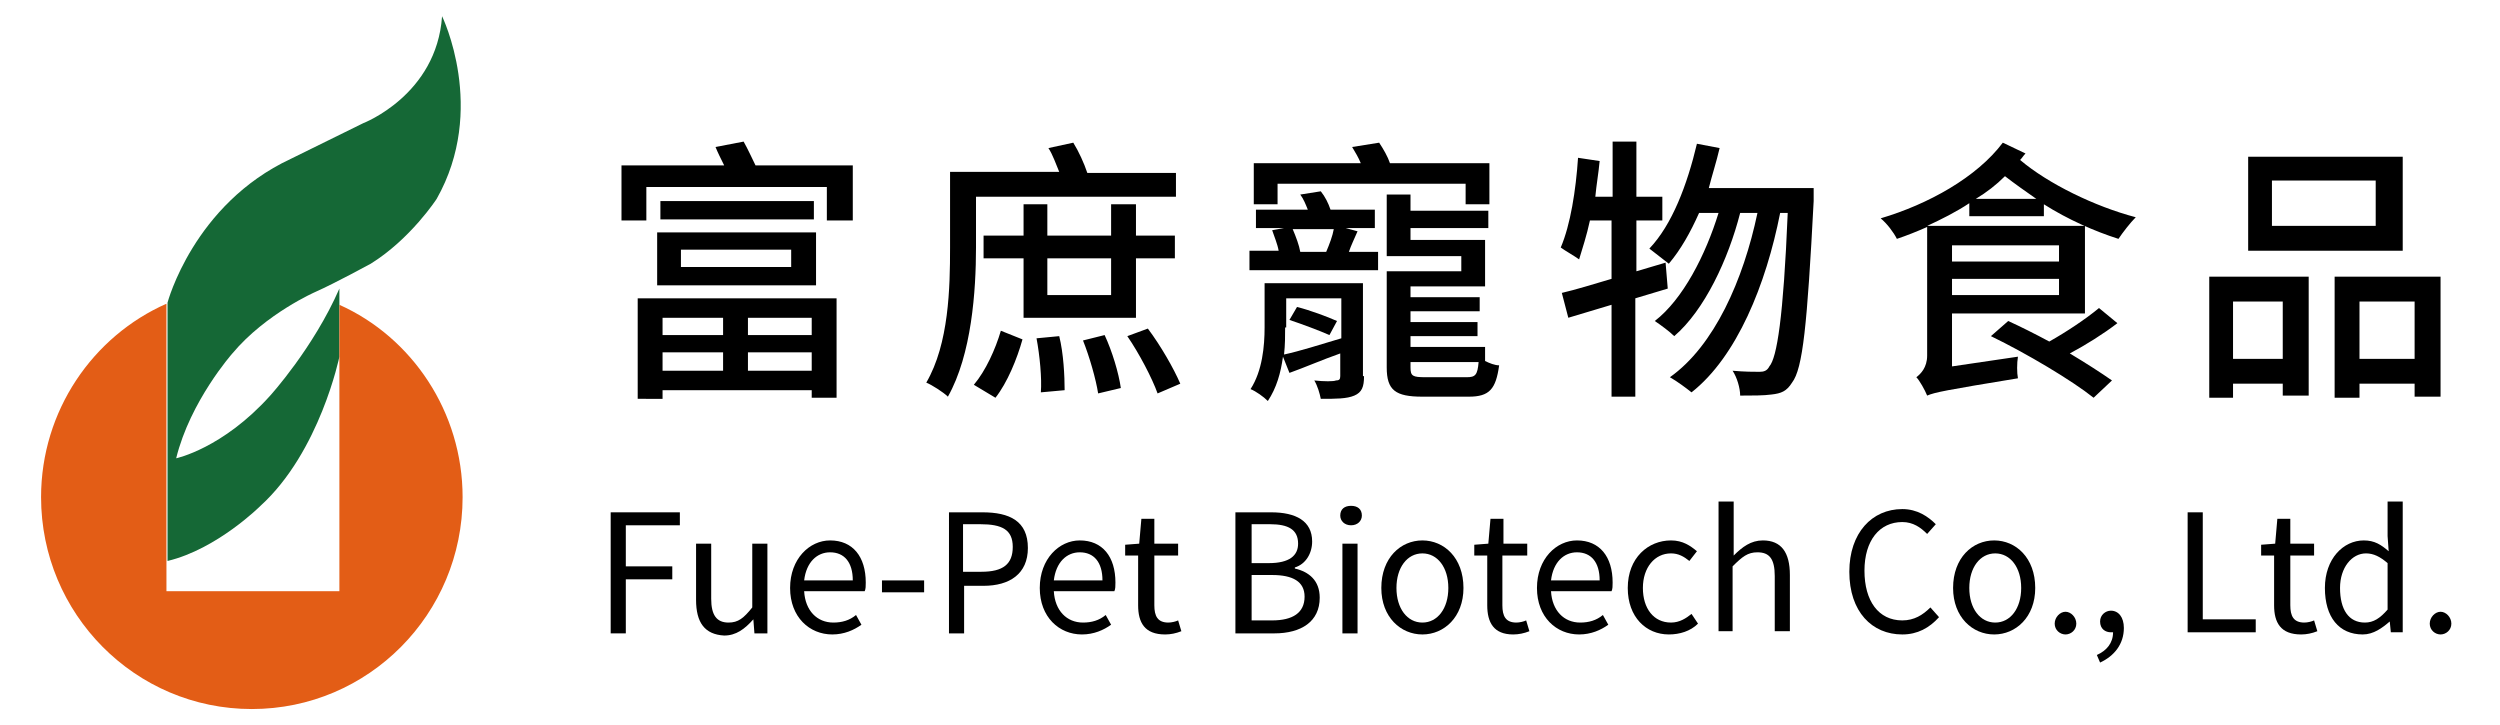 <?xml version="1.0" encoding="utf-8"?>
<!-- Generator: Adobe Illustrator 24.3.0, SVG Export Plug-In . SVG Version: 6.00 Build 0)  -->
<svg version="1.1" id="圖層_1" xmlns="http://www.w3.org/2000/svg" xmlns:xlink="http://www.w3.org/1999/xlink" x="0px" y="0px"
	 viewBox="0 0 231.3 67.1" style="enable-background:new 0 0 231.3 67.1;" xml:space="preserve">
<style type="text/css">
	.st0{fill:#156836;}
	.st1{fill:#E35D16;}
</style>
<g>
	<path class="st0" d="M15.5,28c0,0,2.4-9.1,11.4-13.3c0,0,5.9-2.9,6.7-3.3c0,0,6.8-2.6,7.3-9.9c0,0,4.2,8.6-0.5,16.9
		c0,0-2.4,3.7-6.1,6c0,0-3.3,1.8-5.1,2.6c0,0-4.6,2-7.7,5.7c0,0-3.9,4.4-5.2,9.7c0,0,4.3-0.9,8.7-5.8c0,0,4-4.4,6.4-9.9l0,6.3
		c0,0-1.8,8.8-7.3,13.8c0,0-4,4-8.6,5.1L15.5,28z"/>
	<path class="st1" d="M31.4,28.2v26.5H15.4V28.1C8.6,31.1,3.8,38,3.8,46c0,10.8,8.7,19.6,19.5,19.6S42.8,56.8,42.8,46
		C42.8,38.1,38.1,31.2,31.4,28.2z"/>
</g>
<g>
	<path d="M78.9,15.3v5.1h-2.4v-3.1H59.8v3.1h-2.3v-5.1H67c-0.3-0.6-0.6-1.2-0.8-1.7l2.6-0.5c0.4,0.7,0.8,1.6,1.1,2.2H78.9z M59,27.6
		h18.4v9.2h-2.3v-0.7H61.3v0.8H59V27.6z M60.8,21.5h14.7v4.9H60.8V21.5z M75.3,18.6v1.7H61.1v-1.7H75.3z M61.3,29.4V31h5.6v-1.6
		H61.3z M61.3,34.3h5.6v-1.7h-5.6V34.3z M63,24.7h10.2v-1.6H63V24.7z M75.1,29.4h-5.9V31h5.9V29.4z M75.1,34.3v-1.7h-5.9v1.7H75.1z"
		/>
	<path d="M90.3,22.9c0,4-0.4,9.9-2.6,13.8c-0.4-0.4-1.5-1.1-2-1.3c2.1-3.6,2.2-8.8,2.2-12.5v-7h10.1c-0.3-0.7-0.6-1.6-1-2.2l2.3-0.5
		c0.5,0.8,1,1.9,1.3,2.8h8.2v2.2H90.3V22.9z M90.1,35.6c1.1-1.3,2-3.3,2.5-5l2,0.8c-0.5,1.8-1.4,4-2.5,5.4L90.1,35.6z M94.7,29.4
		v-5.5H91v-2.1h3.7v-2.9h2.2v2.9h5.9v-2.9h2.3v2.9h3.6v2.1h-3.6v5.5H94.7z M98,31.1c0.4,1.6,0.5,3.7,0.5,5l-2.2,0.2
		c0.1-1.3-0.1-3.4-0.4-5L98,31.1z M96.9,23.9v3.4h5.9v-3.4H96.9z M102.2,31c0.7,1.5,1.3,3.5,1.5,4.9l-2.1,0.5
		c-0.2-1.3-0.8-3.4-1.4-4.9L102.2,31z M106.2,30.4c1.2,1.6,2.4,3.7,3,5.1l-2.1,0.9c-0.5-1.4-1.7-3.7-2.8-5.3L106.2,30.4z"/>
	<path d="M125.6,21.4c-0.3,0.7-0.6,1.3-0.8,1.9h2.7V25h-11.9v-1.8h2.7c-0.1-0.6-0.4-1.3-0.6-1.9l1.1-0.2h-2.6v-1.7h4.8
		c-0.2-0.5-0.4-1-0.7-1.4l1.9-0.3c0.4,0.5,0.7,1.1,0.9,1.7h4.1v1.7h-2.7L125.6,21.4z M126.2,34.8c0,1-0.2,1.5-0.9,1.8
		c-0.7,0.3-1.7,0.3-3.1,0.3c-0.1-0.5-0.3-1.2-0.6-1.7c0.9,0.1,1.8,0.1,2,0c0.3,0,0.4-0.1,0.4-0.4v-2.1c-1.7,0.6-3.3,1.3-4.7,1.8
		l-0.6-1.5c-0.2,1.5-0.6,2.9-1.4,4.1c-0.4-0.4-1.1-0.9-1.6-1.1c1.1-1.7,1.3-4,1.3-5.7v-4.1h9.1V34.8z M118.2,18.9H116v-3.8h9.9
		c-0.2-0.5-0.5-1-0.8-1.5l2.5-0.4c0.4,0.6,0.8,1.3,1,1.9h9.2v3.8h-2.2V17h-17.4V18.9z M118.9,30.3c0,0.8,0,1.6-0.1,2.5
		c1.4-0.3,3.3-0.9,5.3-1.5v-3.7h-5.1V30.3z M120,28.4c1.2,0.3,2.8,0.9,3.7,1.3l-0.7,1.3c-0.9-0.4-2.5-1-3.7-1.4L120,28.4z
		 M119.6,21.2c0.3,0.7,0.6,1.5,0.7,2.1h2.4c0.3-0.7,0.6-1.5,0.7-2.1H119.6z M137.4,33.4c0.4,0.2,0.9,0.4,1.3,0.4
		c-0.3,2.2-0.9,2.9-2.8,2.9h-4.3c-2.5,0-3.3-0.6-3.3-2.7v-8.9h6.9v-1.4h-6.9V18h2.2v1.5h7.2v1.6h-7.2v1.1h6.9v4.3h-6.9v1h6.4v1.3
		h-6.4v1h6.2v1.3h-6.2v1h6.9V33.4z M135.7,34.9c0.8,0,1-0.2,1.1-1.4h-6.3V34c0,0.8,0.2,0.9,1.4,0.9H135.7z"/>
	<path d="M154.3,26.7c-1,0.3-2,0.6-3,0.9v9.1h-2.2v-8.5l-4,1.2l-0.6-2.3c1.3-0.3,2.9-0.8,4.6-1.3v-5.4h-2c-0.3,1.4-0.7,2.6-1,3.6
		c-0.4-0.3-1.3-0.8-1.7-1.1c0.9-2.1,1.4-5.3,1.6-8.3l2,0.3c-0.1,1.1-0.3,2.2-0.4,3.3h1.6v-5.1h2.2v5.1h2.4v2.2h-2.4v4.7l2.7-0.8
		L154.3,26.7z M167.8,17.5c0,0,0,0.8,0,1.1c-0.6,11.5-1,15.5-2,16.8c-0.5,0.8-1,1-1.9,1.1c-0.7,0.1-1.8,0.1-2.9,0.1
		c0-0.7-0.3-1.7-0.7-2.3c1.1,0.1,2,0.1,2.5,0.1c0.4,0,0.7-0.1,0.9-0.5c0.7-0.8,1.3-4.5,1.7-14.2h-0.7c-1.3,6.6-4,13.3-8.2,16.6
		c-0.5-0.4-1.3-1-2-1.4c4.1-2.9,6.8-9,8.1-15.2H161c-1.1,4.3-3.3,9-6.1,11.4c-0.4-0.4-1.2-1-1.8-1.4c2.6-2,4.7-6.1,5.9-10h-1.8
		c-0.8,1.8-1.7,3.4-2.8,4.7c-0.4-0.3-1.3-1-1.8-1.4c2.1-2.2,3.5-5.9,4.4-9.7l2.1,0.4c-0.3,1.3-0.7,2.5-1,3.7H167.8z"/>
	<path d="M187.4,14.2c-0.2,0.2-0.3,0.4-0.5,0.6c2.6,2.2,6.9,4.3,10.7,5.3c-0.5,0.5-1.2,1.4-1.6,2c-2.2-0.7-4.7-1.8-6.9-3.2V20h-6.9
		v-1.2c-1.2,0.8-2.6,1.5-3.9,2.1h14.6V29h-12.3v4.9l6.1-0.9c-0.1,0.6-0.1,1.5,0,2c-6.7,1.1-7.7,1.3-8.4,1.6c-0.2-0.5-0.7-1.4-1-1.7
		c0.4-0.3,1-0.9,1-2V21c-0.9,0.4-1.9,0.8-2.8,1.1c-0.3-0.6-0.9-1.4-1.5-1.9c4.4-1.3,8.9-3.8,11.3-7L187.4,14.2z M180.6,22.7v1.5h9.9
		v-1.5H180.6z M190.5,27.3v-1.5h-9.9v1.5H190.5z M188.4,18.4c-1-0.7-2-1.4-2.9-2.1c-0.8,0.8-1.7,1.5-2.7,2.1H188.4z M195.9,29.9
		c-1.3,1-2.9,2-4.4,2.8c1.5,0.9,2.9,1.8,3.9,2.5l-1.7,1.6c-2-1.6-6.2-4.1-9.5-5.7l1.6-1.4c1.1,0.5,2.5,1.2,3.8,1.9
		c1.6-0.9,3.4-2.1,4.6-3.1L195.9,29.9z"/>
	<path d="M204.4,25.6h9.2v11h-2.4v-1.1h-4.6v1.3h-2.2V25.6z M206.6,27.9v5.3h4.6v-5.3H206.6z M222.2,23.2H208v-8.7h14.3V23.2z
		 M219.8,16.7h-9.6v4.2h9.6V16.7z M225.8,25.6v11.1h-2.4v-1.2h-5.1v1.3h-2.3V25.6H225.8z M223.4,33.2v-5.3h-5.1v5.3H223.4z"/>
</g>
<g>
	<path d="M56.5,47.4h6.4v1.2h-5v3.8h4.3v1.2h-4.3v5h-1.4V47.4z"/>
	<path d="M64.4,55.5v-5.2h1.4v5.1c0,1.5,0.5,2.2,1.6,2.2c0.9,0,1.4-0.4,2.2-1.4v-5.9H71v8.3h-1.2l-0.1-1.3h0
		c-0.8,0.9-1.6,1.5-2.7,1.5C65.2,58.7,64.4,57.6,64.4,55.5z"/>
	<path d="M73.1,54.4c0-2.7,1.8-4.4,3.7-4.4c2.1,0,3.3,1.5,3.3,3.9c0,0.3,0,0.6-0.1,0.8h-5.6c0.1,1.8,1.2,2.9,2.7,2.9
		c0.8,0,1.5-0.2,2.1-0.7l0.5,0.9c-0.7,0.5-1.6,0.9-2.7,0.9C74.9,58.7,73.1,57.1,73.1,54.4z M78.9,53.7c0-1.7-0.8-2.6-2.1-2.6
		c-1.2,0-2.2,0.9-2.4,2.6H78.9z"/>
	<path d="M81.6,53.7h3.9v1.1h-3.9V53.7z"/>
	<path d="M87.7,47.4h3.2c2.5,0,4.2,0.8,4.2,3.3c0,2.4-1.7,3.5-4.1,3.5h-1.8v4.4h-1.4V47.4z M90.8,52.9c2,0,2.9-0.7,2.9-2.3
		c0-1.6-1-2.1-3-2.1h-1.6v4.4H90.8z"/>
	<path d="M96.2,54.4c0-2.7,1.8-4.4,3.7-4.4c2.1,0,3.3,1.5,3.3,3.9c0,0.3,0,0.6-0.1,0.8h-5.6c0.1,1.8,1.2,2.9,2.7,2.9
		c0.8,0,1.5-0.2,2.1-0.7l0.5,0.9c-0.7,0.5-1.6,0.9-2.7,0.9C98,58.7,96.2,57.1,96.2,54.4z M102,53.7c0-1.7-0.8-2.6-2.1-2.6
		c-1.2,0-2.2,0.9-2.4,2.6H102z"/>
	<path d="M105.3,56v-4.6h-1.2v-1l1.3-0.1l0.2-2.3h1.2v2.3h2.2v1.1h-2.2V56c0,1,0.3,1.6,1.3,1.6c0.3,0,0.7-0.1,0.9-0.2l0.3,1
		c-0.5,0.2-1,0.3-1.5,0.3C105.9,58.7,105.3,57.6,105.3,56z"/>
	<path d="M114.3,47.4h3.3c2.3,0,3.8,0.8,3.8,2.7c0,1.1-0.6,2.1-1.6,2.4v0.1c1.3,0.3,2.3,1.1,2.3,2.7c0,2.2-1.7,3.3-4.2,3.3h-3.6
		V47.4z M117.4,52.1c1.9,0,2.7-0.7,2.7-1.8c0-1.3-0.9-1.8-2.6-1.8h-1.7v3.6H117.4z M117.7,57.4c1.9,0,3-0.7,3-2.2c0-1.4-1.1-2-3-2
		h-1.9v4.2H117.7z"/>
	<path d="M124,47.7c0-0.6,0.4-0.9,1-0.9s1,0.3,1,0.9c0,0.5-0.4,0.9-1,0.9S124,48.2,124,47.7z M124.2,50.3h1.4v8.3h-1.4V50.3z"/>
	<path d="M127.8,54.4c0-2.8,1.8-4.4,3.8-4.4s3.8,1.6,3.8,4.4c0,2.7-1.8,4.3-3.8,4.3S127.8,57.1,127.8,54.4z M134,54.4
		c0-1.9-1-3.2-2.4-3.2c-1.4,0-2.4,1.3-2.4,3.2c0,1.9,1,3.2,2.4,3.2C133,57.6,134,56.3,134,54.4z"/>
	<path d="M137.6,56v-4.6h-1.2v-1l1.3-0.1l0.2-2.3h1.2v2.3h2.2v1.1H139V56c0,1,0.3,1.6,1.3,1.6c0.3,0,0.7-0.1,0.9-0.2l0.3,1
		c-0.5,0.2-1,0.3-1.5,0.3C138.2,58.7,137.6,57.6,137.6,56z"/>
	<path d="M142.2,54.4c0-2.7,1.8-4.4,3.7-4.4c2.1,0,3.3,1.5,3.3,3.9c0,0.3,0,0.6-0.1,0.8h-5.6c0.1,1.8,1.2,2.9,2.7,2.9
		c0.8,0,1.5-0.2,2.1-0.7l0.5,0.9c-0.7,0.5-1.6,0.9-2.7,0.9C144,58.7,142.2,57.1,142.2,54.4z M148,53.7c0-1.7-0.8-2.6-2.1-2.6
		c-1.2,0-2.2,0.9-2.4,2.6H148z"/>
	<path d="M150.6,54.4c0-2.8,1.9-4.4,4-4.4c1.1,0,1.8,0.5,2.4,1l-0.7,0.9c-0.5-0.4-1-0.7-1.7-0.7c-1.5,0-2.6,1.3-2.6,3.2
		c0,1.9,1,3.2,2.6,3.2c0.8,0,1.4-0.4,1.9-0.8l0.6,0.9c-0.7,0.7-1.7,1-2.7,1C152.3,58.7,150.6,57.1,150.6,54.4z"/>
	<path d="M159,46.4h1.4v3.3l0,1.7c0.8-0.8,1.6-1.4,2.7-1.4c1.7,0,2.5,1.1,2.5,3.2v5.2h-1.4v-5.1c0-1.6-0.5-2.2-1.6-2.2
		c-0.9,0-1.4,0.4-2.3,1.3v6H159V46.4z"/>
	<path d="M171.1,52.9c0-3.6,2.1-5.8,4.9-5.8c1.4,0,2.4,0.7,3.1,1.4l-0.8,0.9c-0.6-0.6-1.3-1.1-2.3-1.1c-2.1,0-3.5,1.7-3.5,4.5
		c0,2.8,1.3,4.6,3.5,4.6c1.1,0,1.9-0.5,2.6-1.2l0.8,0.9c-0.9,1-2,1.6-3.4,1.6C173.2,58.7,171.1,56.6,171.1,52.9z"/>
	<path d="M180.7,54.4c0-2.8,1.8-4.4,3.8-4.4s3.8,1.6,3.8,4.4c0,2.7-1.8,4.3-3.8,4.3S180.7,57.1,180.7,54.4z M187,54.4
		c0-1.9-1-3.2-2.4-3.2c-1.4,0-2.4,1.3-2.4,3.2c0,1.9,1,3.2,2.4,3.2C186,57.6,187,56.3,187,54.4z"/>
	<path d="M190.1,57.7c0-0.6,0.5-1.1,1-1.1c0.5,0,1,0.5,1,1.1c0,0.6-0.5,1-1,1C190.6,58.7,190.1,58.3,190.1,57.7z"/>
	<path d="M194,60.6c0.9-0.4,1.5-1.1,1.5-2.1c-0.1,0-0.1,0-0.2,0c-0.5,0-1-0.3-1-1c0-0.6,0.5-1,1-1c0.7,0,1.2,0.6,1.2,1.6
		c0,1.5-0.9,2.6-2.2,3.2L194,60.6z"/>
	<path d="M202.4,47.4h1.4v9.9h4.9v1.2h-6.3V47.4z"/>
	<path d="M210.4,56v-4.6h-1.2v-1l1.3-0.1l0.2-2.3h1.2v2.3h2.2v1.1h-2.2V56c0,1,0.3,1.6,1.3,1.6c0.3,0,0.7-0.1,0.9-0.2l0.3,1
		c-0.5,0.2-1,0.3-1.5,0.3C211,58.7,210.4,57.6,210.4,56z"/>
	<path d="M215.1,54.4c0-2.7,1.7-4.4,3.6-4.4c1,0,1.6,0.4,2.3,1l-0.1-1.4v-3.2h1.4v12.1h-1.1l-0.1-1h0c-0.7,0.6-1.5,1.2-2.5,1.2
		C216.4,58.7,215.1,57.1,215.1,54.4z M220.9,56.4v-4.3c-0.7-0.6-1.3-0.9-2-0.9c-1.3,0-2.4,1.3-2.4,3.2c0,2,0.8,3.2,2.3,3.2
		C219.6,57.6,220.2,57.2,220.9,56.4z"/>
	<path d="M224.8,57.7c0-0.6,0.5-1.1,1-1.1c0.5,0,1,0.5,1,1.1c0,0.6-0.5,1-1,1C225.3,58.7,224.8,58.3,224.8,57.7z"/>
</g>
</svg>
